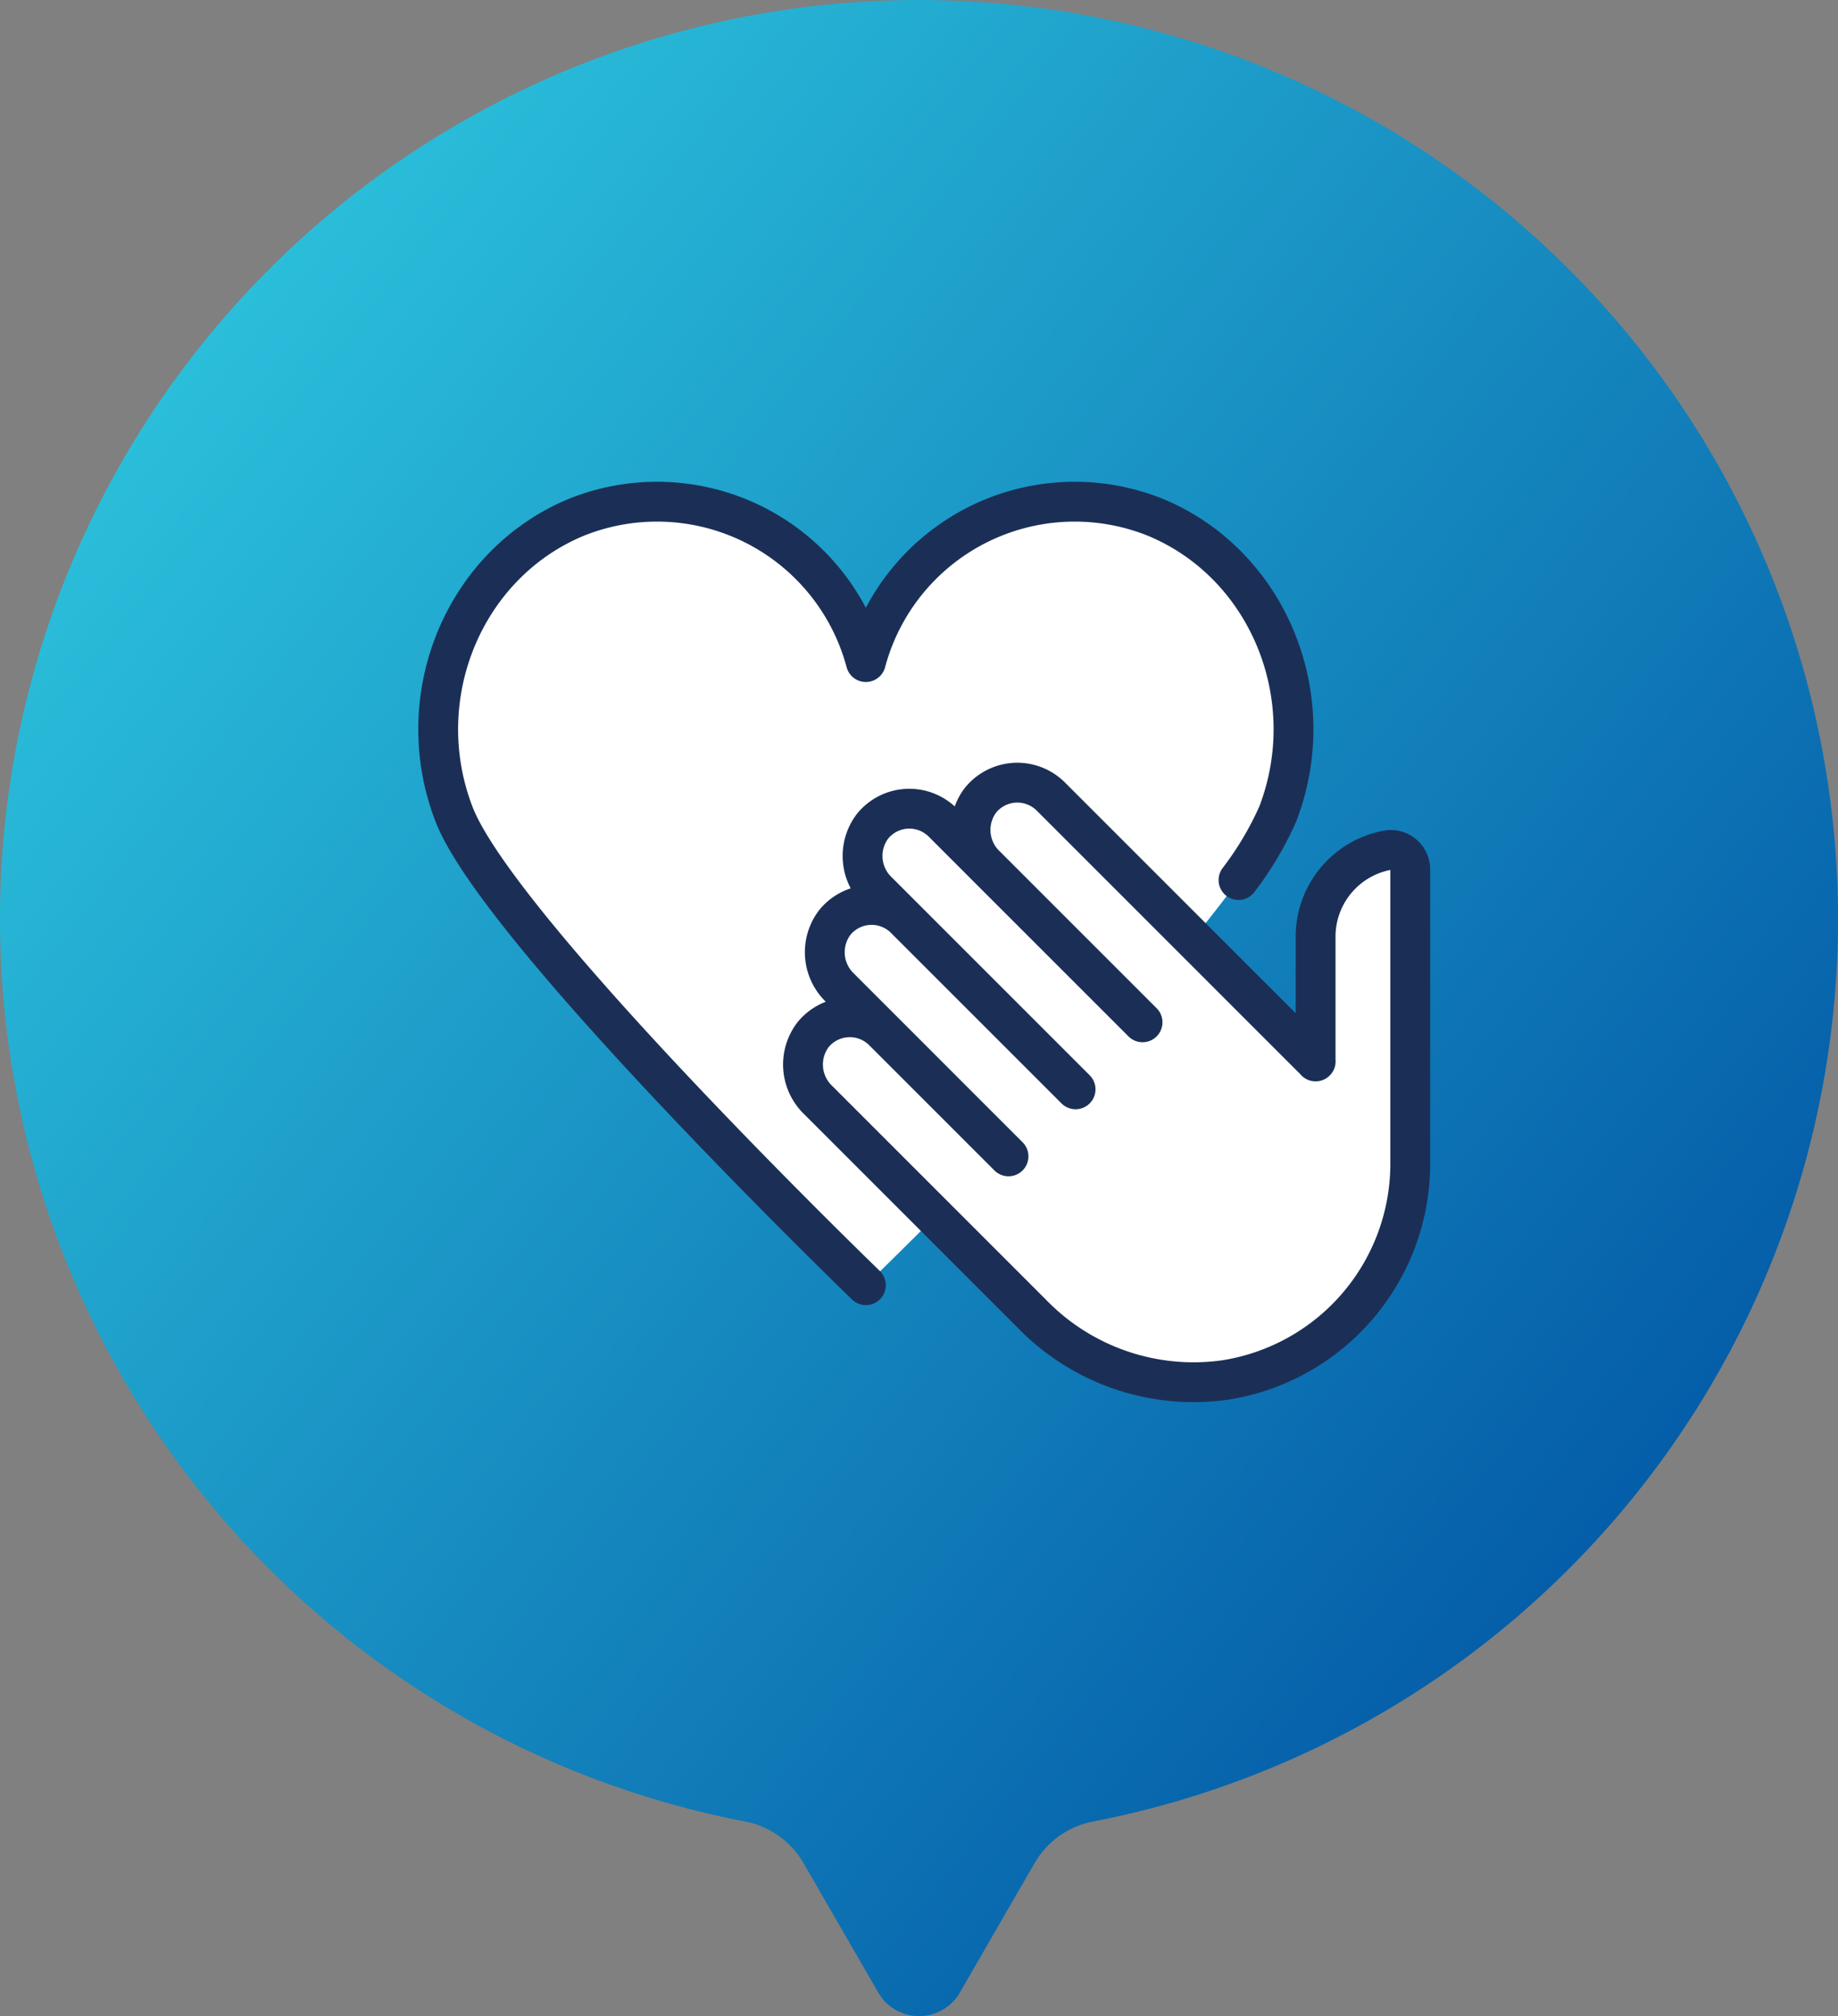 <svg xmlns="http://www.w3.org/2000/svg" xmlns:xlink="http://www.w3.org/1999/xlink" width="138.417" height="151.827" viewBox="0 0 138.417 151.827">
  <rect x="0" y="0" width="138.417" height="151.827" fill="#808080" stroke="none"/>
  <defs>
    <linearGradient id="linear-gradient" x1="0.935" y1="0.876" x2="0" y2="0.075" gradientUnits="objectBoundingBox">
      <stop offset="0" stop-color="#0051a2"/>
      <stop offset="1" stop-color="#30cde2"/>
    </linearGradient>
  </defs>
  <g id="welfare-icon04" transform="translate(-614 -3226)">
    <path id="パス_993" data-name="パス 993" d="M138.417,69.208A69.209,69.209,0,1,0,56.1,137.168a6.519,6.519,0,0,1,4.415,3.14l5.627,9.746a3.546,3.546,0,0,0,6.142,0l5.627-9.746a6.5,6.5,0,0,1,4.408-3.138,69.225,69.225,0,0,0,56.1-67.962" transform="translate(614 3226)" fill="url(#linear-gradient)"/>
    <g id="グループ_2077" data-name="グループ 2077" transform="translate(-321.152 2240.163)">
      <path id="パス_1081" data-name="パス 1081" d="M193.123,68.157s-27.637-26.7-31.018-35.474c-3.389-8.8.714-18.8,9.167-22.332a16.293,16.293,0,0,1,21.15,8.785.75.75,0,0,0,1.4,0,16.292,16.292,0,0,1,21.151-8.785c8.453,3.531,12.556,13.529,9.167,22.332-3.38,8.775-31.018,35.474-31.018,35.474" transform="translate(807.236 1014.461)" fill="#fff"/>
      <path id="パス_1083" data-name="パス 1083" d="M243.094,63.736v-9.36a6.618,6.618,0,0,1,5.354-6.535,1.469,1.469,0,0,1,1.742,1.132,1.517,1.517,0,0,1,.032.325V71.553a16.491,16.491,0,0,1-13.987,16.178,16.96,16.96,0,0,1-14.5-4.986l-16.1-16.1a3.706,3.706,0,0,1-.391-4.918,3.567,3.567,0,0,1,5.018-.521,3.516,3.516,0,0,1,.274.247l9.431,9.43-12.69-12.694a3.706,3.706,0,0,1-.392-4.918,3.568,3.568,0,0,1,5.019-.523,3.72,3.72,0,0,1,.277.25l12.837,12.837-3.026-3.026L210.121,50.94a3.707,3.707,0,0,1-.392-4.918,3.566,3.566,0,0,1,5.292-.274l15.04,15.04L218.252,48.98a3.707,3.707,0,0,1-.392-4.918,3.569,3.569,0,0,1,5.02-.522,3.66,3.66,0,0,1,.276.248L243.1,63.732" transform="translate(791.134 1002.034)" fill="#fff"/>
      <g id="グループ_2074" data-name="グループ 2074">
        <path id="パス_1082" data-name="パス 1082" d="M193.123,68.157s-27.637-26.7-31.018-35.474c-3.389-8.8.714-18.8,9.167-22.332a16.279,16.279,0,0,1,21.85,10.883,16.279,16.279,0,0,1,21.85-10.883c8.453,3.531,12.556,13.529,9.167,22.332a24.542,24.542,0,0,1-2.952,4.965" transform="translate(807.236 1014.461)" fill="none" stroke="#1b2f56" stroke-linecap="round" stroke-linejoin="round" stroke-width="3"/>
        <path id="パス_1084" data-name="パス 1084" d="M243.094,63.736v-9.36a6.618,6.618,0,0,1,5.354-6.535,1.469,1.469,0,0,1,1.742,1.132,1.517,1.517,0,0,1,.032.325V71.553a16.491,16.491,0,0,1-13.987,16.178,16.96,16.96,0,0,1-14.5-4.986l-16.1-16.1a3.706,3.706,0,0,1-.391-4.918,3.567,3.567,0,0,1,5.018-.521,3.516,3.516,0,0,1,.274.247l9.431,9.43-12.69-12.694a3.706,3.706,0,0,1-.392-4.918,3.568,3.568,0,0,1,5.019-.523,3.72,3.72,0,0,1,.277.25l12.837,12.837-3.026-3.026L210.121,50.94a3.707,3.707,0,0,1-.392-4.918,3.566,3.566,0,0,1,5.292-.274l15.04,15.04L218.252,48.98a3.707,3.707,0,0,1-.392-4.918,3.569,3.569,0,0,1,5.02-.522,3.66,3.66,0,0,1,.276.248L243.1,63.732" transform="translate(791.134 1002.034)" fill="none" stroke="#1b2f56" stroke-linecap="round" stroke-linejoin="round" stroke-width="3"/>
      </g>
    </g>
  </g>
</svg>
